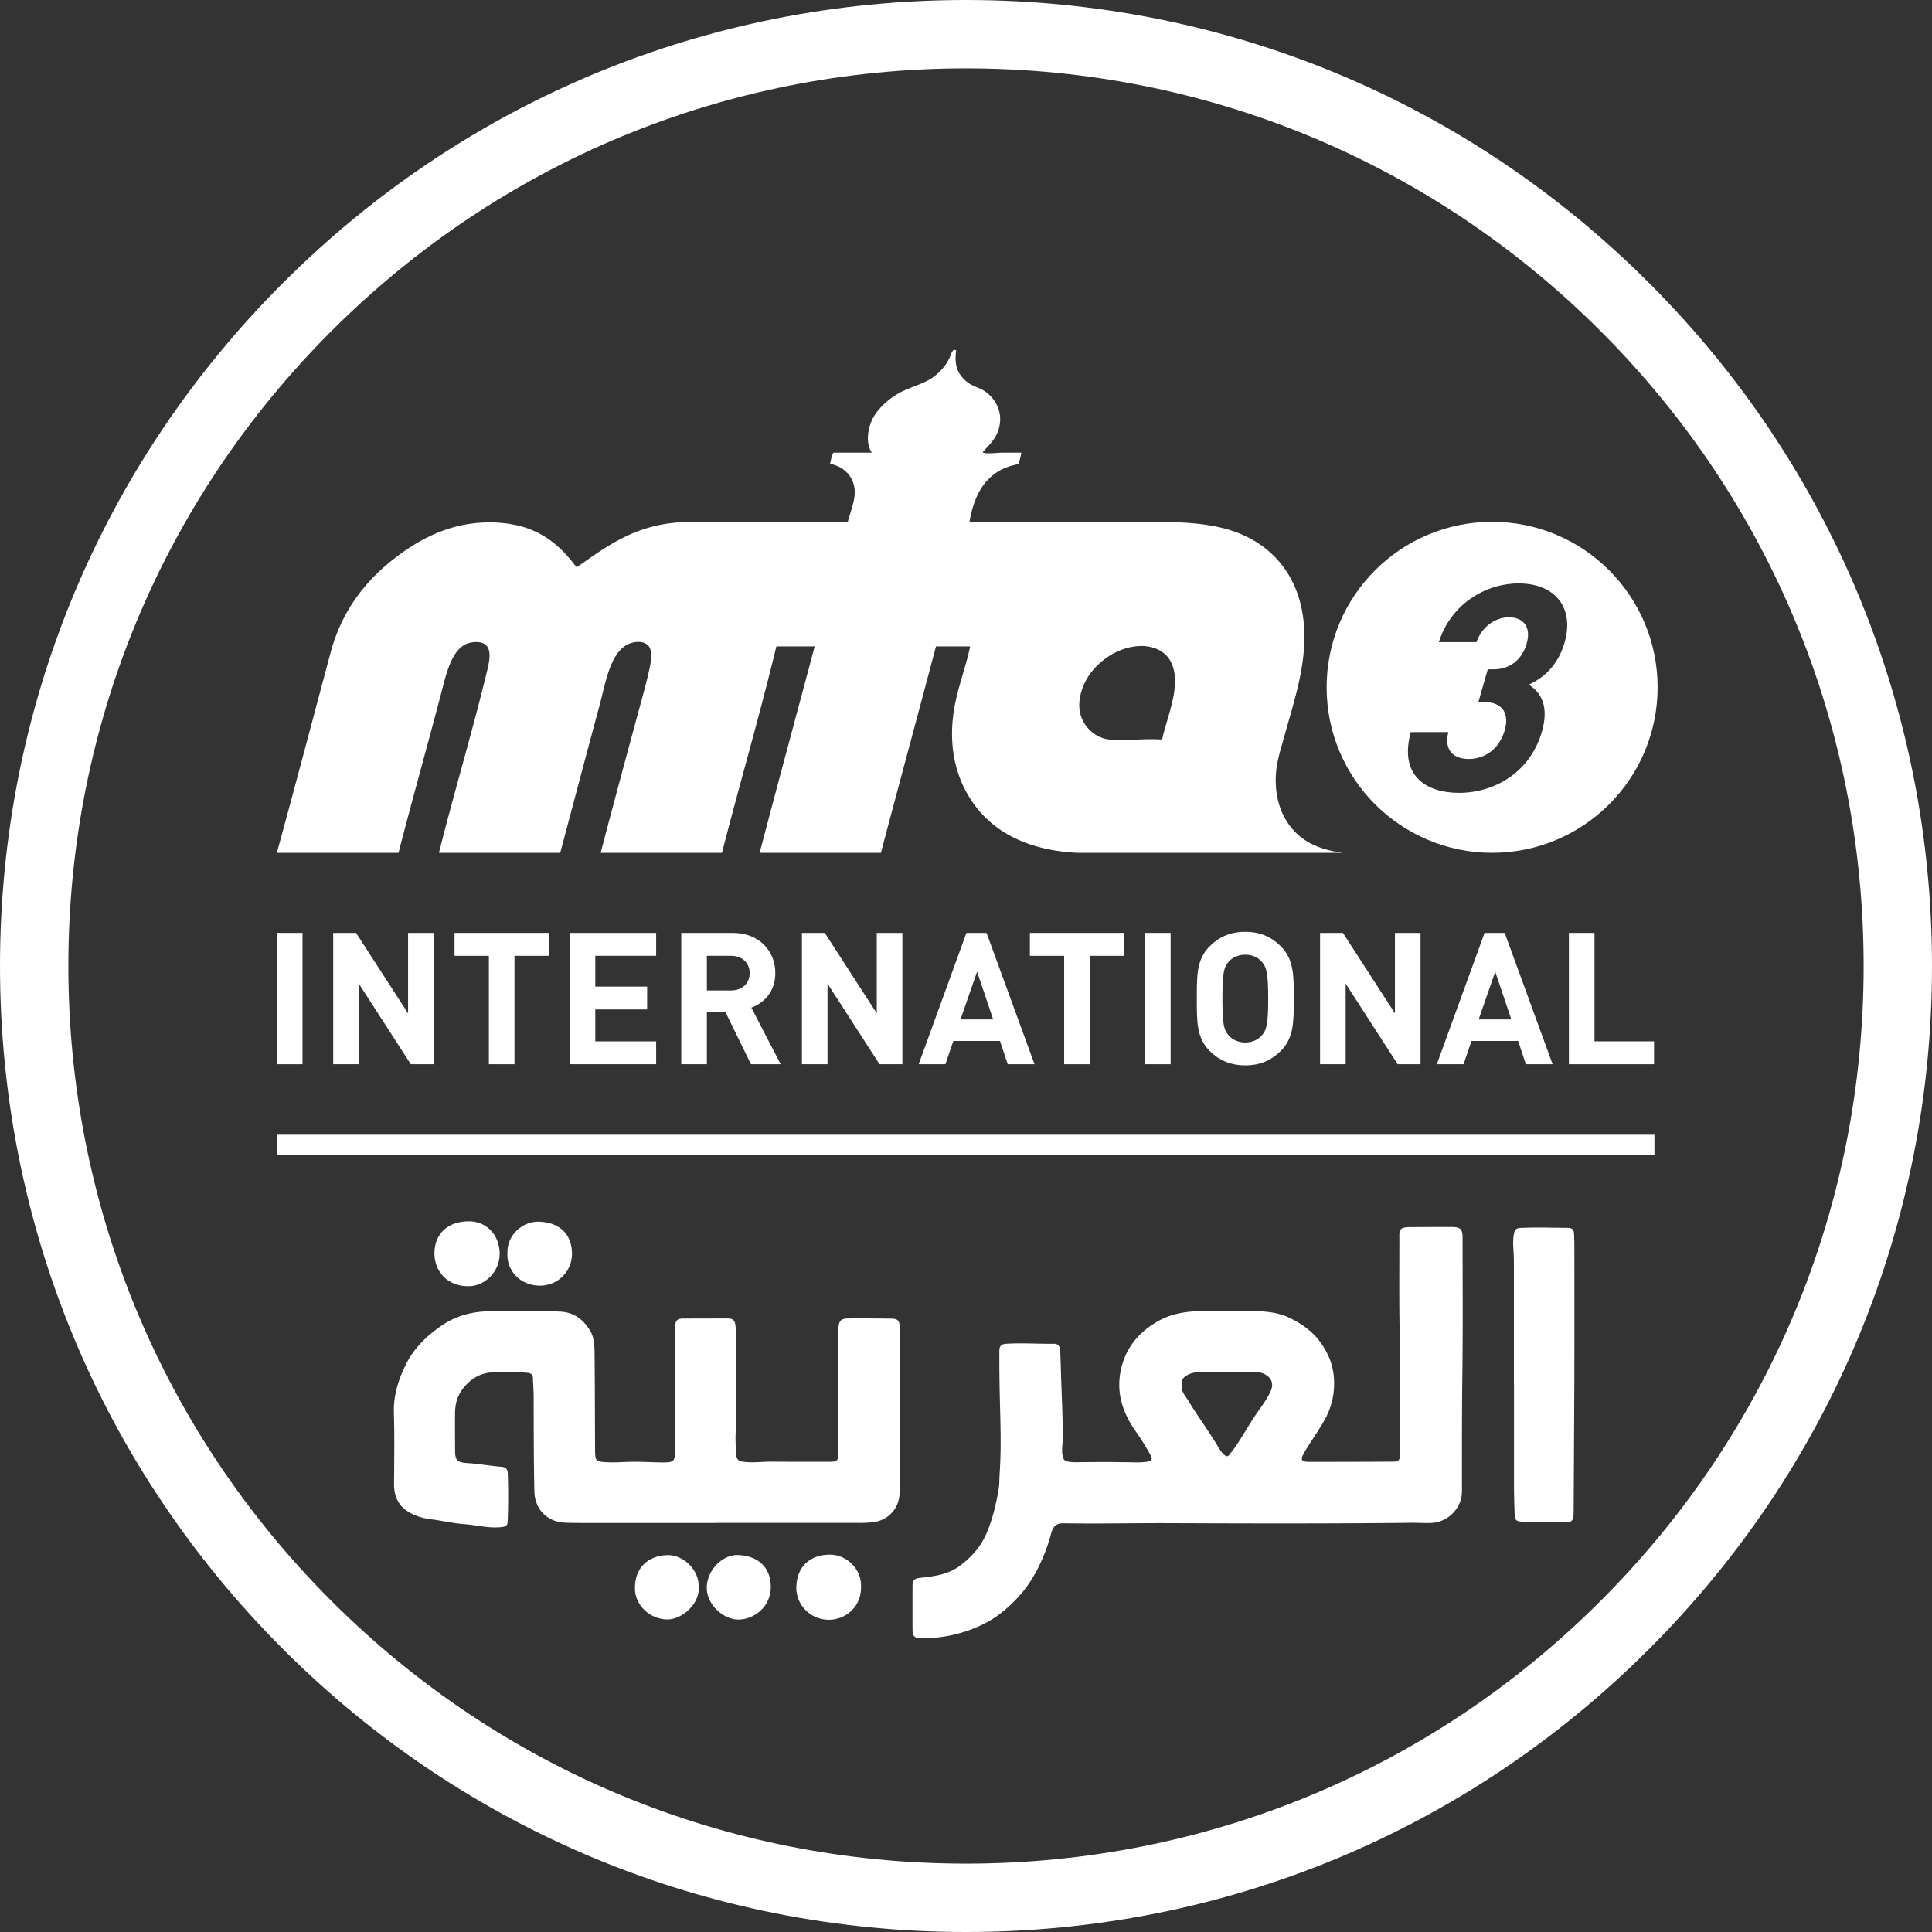 <svg xmlns="http://www.w3.org/2000/svg" width="3584" height="3584" viewBox="0 0 3584 3584">
  <rect x="0" y="0" width="3584" height="3584" fill="#333333" stroke="none"/>
  <path fill="#ffffff" d="M1792,3584c-478.7,0-928.7-186.4-1267.1-524.9S0,2270.7,0,1792,186.4,863.3,524.9,524.9,1313.3,0,1792,0s928.7,186.4,1267.1,524.9S3584,1313.3,3584,1792s-186.4,928.7-524.9,1267.1S2270.6,3584,1792,3584Zm0-3457.2c-444.8,0-863,173.2-1177.5,487.7S126.8,1347.2,126.8,1792,300,2655,614.5,2969.5s732.7,487.7,1177.5,487.7,862.9-173.2,1177.5-487.7,487.7-732.7,487.7-1177.5S3284,929,2969.5,614.5,2236.8,126.8,1792,126.8Z" />
  <g>
    <path fill="#ffffff" d="M513.7,1974.2V1730.6h47.5v243.6Z" />
    <path fill="#ffffff" d="M762.1,1974.2l-96.5-149.5v149.5H618.1V1730.6h42.4L757,1879.8V1730.6h47.5v243.6Z" />
    <path fill="#ffffff" d="M954.4,1773.1v201.1H906.9V1773.1H843.2v-42.5h174.9v42.5Z" />
    <path fill="#ffffff" d="M1056.7,1974.2V1730.6h160.5v42.5H1104.3v57.1h96.2v42.4h-96.2v59.2h112.9v42.4Z" />
    <path fill="#ffffff" d="M1393.1,1974.2l-47.5-97.1h-34.3v97.1h-47.5V1730.6h95.4c49.6,0,79.1,33.9,79.1,74.6,0,34.2-20.9,55.4-44.5,64l54.4,105Zm-36.9-201.1h-44.9v64.3h44.9c20.8,0,34.5-13.4,34.5-32.2S1377,1773.1,1356.2,1773.1Z" />
    <path fill="#ffffff" d="M1631.6,1974.2l-96.5-149.5v149.5h-47.5V1730.6H1530l96.5,149.2V1730.6H1674v243.6Z" />
    <path fill="#ffffff" d="M1869.4,1974.2l-14.3-43.1h-86.6l-14.7,43.1h-49.6l88.6-243.6h37.3l89,243.6Zm-56.8-171.7-30.8,88.6h60.6Z" />
    <path fill="#ffffff" d="M2021.7,1773.1v201.1h-47.6V1773.1h-63.6v-42.5h174.8v42.5Z" />
    <path fill="#ffffff" d="M2124,1974.2V1730.6h47.6v243.6Z" />
    <path fill="#ffffff" d="M2375.9,1949.6c-17.2,17.1-38,26.7-65.7,26.7s-49-9.6-66.1-26.7c-24.6-24.6-23.9-55.1-23.9-97.2s-.7-72.5,23.9-97.1c17.1-17.1,38.3-26.7,66.1-26.7s48.5,9.6,65.7,26.7c24.6,24.6,24.2,55,24.2,97.1S2400.5,1925,2375.9,1949.6ZM2340.6,1784c-6.8-7.9-17.4-13-30.4-13s-24,5.1-30.8,13c-9.3,10.3-11.7,21.6-11.7,68.4s2.4,58.2,11.7,68.5c6.8,7.8,17.8,13,30.8,13s23.6-5.2,30.4-13c9.2-10.3,12-21.6,12-68.5S2349.8,1794.3,2340.6,1784Z" />
    <path fill="#ffffff" d="M2592.8,1974.2l-96.5-149.5v149.5h-47.5V1730.6h42.4l96.5,149.2V1730.6h47.5v243.6Z" />
    <path fill="#ffffff" d="M2830.6,1974.2l-14.3-43.1h-86.6l-14.7,43.1h-49.6l88.6-243.6h37.3l88.9,243.6Zm-56.8-171.7-30.8,88.6h60.6Z" />
    <path fill="#ffffff" d="M2910.4,1974.2V1730.6h47.5v201.2h110.5v42.4Z" />
  </g>
  <rect fill="#ffffff" x="513.4" y="2105" width="2555.7" height="38.04" />
  <path fill="#ffffff" d="M2490.9,1582H1998.2c-101.5-5.1-171.4-46-208.2-117.7-19.4-37.7-28-83-22-135.1,5.4-46.5,22.6-86.1,31.7-130h-63.4c-33.8,127.8-68.4,254.9-102.1,382.8h-225c33.6-128,68.1-255.1,102.1-382.8h-71.1c-31.4,129.8-67.9,254.5-100.9,382.8h-225c24.4-93.2,49.9-187.7,75.7-282.5,4.4-16.3,7.8-28.5,12.2-47.2s10.9-45.2-.6-55.6-31.7-5.1-40.7.6c-30.1,19.1-37.9,71.1-48.5,110.6-24.1,89.3-50.1,187.6-73.1,274.1h-225c27.5-109.7,60.5-219.2,87.9-331.7,4.8-19.7,12.5-46.8-4.5-56.2-9.8-5.5-27.9-2.9-36.8,2.6-24.4,14.7-33.7,55.6-41.4,85.3-26.2,100.2-55.3,203.4-80.2,300H513.6c32.9-119.6,66.9-249,99.6-371.1,21.7-81.1,68.5-139.1,130-183.6,31.1-22.6,66.1-41.5,105.4-51.1,45.4-11.2,97.3-9.1,135.1,5.8s63.4,40.4,86,70.5c55.9-39,113.3-84.1,209.5-84.1h293.5c4-16,10.1-30.3,12.3-46.6,4.4-32.7-16.3-55.8-45.2-61.4,2-6.9,2.5-15.5,6.4-20.7h71.2c-13.9-20.1-5.7-52.3,4.5-68.5s28.3-32.5,47.2-42.7,44.5-16.3,61.4-28.4c12.2-8.8,23.6-20.8,31-36.2,2.8-5.7,4.1-13.2,8.4-14.9h2a5,5,0,0,0,1.9,1.3c-2.3,14.5-1.2,29.4,4.6,40.1,4.3,8.1,12.8,17,20,21.3,9.7,5.9,21.4,8.9,29.7,14.9,15.3,11,30.8,32.2,26.6,60.1-3.6,23-15.5,34.3-28.5,48.5-1.4,1.6-4.7,3.4-1.9,4.5,6.1,2.6,27.8,0,35.5,0h34.9c-1.4,7.7-3.1,15-5.8,21.4-55.9,10-81,50.9-90.5,107.3H2154c61.2,0,112.2,5.9,153.2,24.6,58.5,26.6,101.3,78.5,110.6,155.8s-17.3,151-35.5,217.9c-6.6,24-14.5,46.9-15.6,73.7s3.9,52.3,14.9,73.7C2401.5,1552.7,2436.1,1575,2490.9,1582Zm-322-359.5c-9.8-14.9-30.4-25.8-57.5-23.9-38.3,2.6-71.6,26.7-89.9,52.4-13.6,18.9-23.7,48.7-17.5,73s27.2,45.1,54.3,47.9c30.6,3.1,61.5-2.4,97.6,0C2164.5,1328.9,2196.2,1264,2168.9,1222.5Z" />
  <path fill="#ffffff" d="M2768,968c-169.6,0-307,137.4-307,307s137.4,307,307,307,307-137.4,307-307S2937.5,968,2768,968Zm134.5,223.8c-11.9,41.3-37.4,64.9-66.5,78.3,23.2,14.5,37.7,40.8,24.4,86.9-21.8,76.2-88.4,113.8-153.8,113.8-62.3,0-111.4-32.8-89.5-112.7h69.7c-8.7,34.3,10.4,49.9,37.8,49.9,30,0,56.9-18.8,66.7-53.1,9.1-31.7-4.2-52.6-38.6-52.6h-10.2l17.4-60.6h10.2c33.8,0,54.3-20.9,62-47.8,9.2-32.2-7.5-48.8-32.7-48.8s-50.5,17.2-60.4,46.1h-69.8c21.2-68.1,83.8-108.9,148.2-108.9C2885,1082.3,2920.9,1127.4,2902.5,1191.8Z" />
  <g>
    <path fill="#ffffff" d="M2597.1,2493.2c-2.1-68-1-135.9-1.2-203.8,0-7,2.8-10.8,9.4-12.1a40.8,40.8,0,0,1,6.9-.9c27.3-.1,54.7-.4,82-.2,15.1.2,19,4.4,19,19.3,0,84.9.7,169.8-.4,254.6-1,72.3-.7,144.7-.8,217,0,30.1-25.4,56.2-55.4,58-12.5.7-24.9-.3-37.4-.2-151.2,1.7-302.4,1.3-453.6.7-64.1-.2-128.1,1.3-192.1.2-15.6-.3-20.5,7.1-23.9,20.1a311.6,311.6,0,0,1-18.4,51.1,271.3,271.3,0,0,1-20.4,37.5c-12.7,19.6-28.5,36.3-46.1,51.5a195.6,195.6,0,0,1-37.9,25.6,240.1,240.1,0,0,1-38.9,15.8,247.5,247.5,0,0,1-76.8,11.5c-15.6-.2-18.3-2.6-18.3-18.1-.1-26-.1-52.1,0-78.1,0-11.8,3.4-14.6,15.3-15.8,25.2-2.8,50.5-6,71.7-21.6s38.6-34.5,49.6-59.4,18-53.6,22.9-81.5c2-10.9,1.4-21.8,2.2-32.7,3.8-55.9.4-111.8-.3-167.8-.3-19.2-.4-38.5-.3-57.7.1-9.4,3.4-12.8,12.7-13.4,29.6-1.9,59.3.4,88.9,0,7.6-.1,11,4.8,11.4,14.8.7,17.7,1.1,35.3,1.7,53,1.3,35.9,3,71.8,2.9,107.7-.1,9.9-2.1,19.7-.7,29.6s3.4,12.8,14.1,14.1a116.6,116.6,0,0,0,13.2.6c35.4-.6,70.7-.5,106.1.2a139.1,139.1,0,0,0,24.1-1.2c7.8-1.2,10.2-4.9,6.3-11.8a445.9,445.9,0,0,0-27.1-43.6c-26.1-36.6-38.5-76.3-26.7-121.2,9.8-37.3,32.8-63.9,65.7-83.1,24.4-14.3,51-19,78.5-19.6,35.6-.7,71.3-.7,106.9.1,20.6.5,41.6,3.3,60,12.2,23.1,11.1,44.1,25.7,59.3,47.9s23.1,43.9,23.6,70.3a135.3,135.3,0,0,1-17.1,70.4c-11.1,20.1-24.5,38.4-36.2,57.9-.6.9-1.1,1.8-1.6,2.7-8.4,14.9-6.7,18.1,10.3,18.1q77.4,0,154.6-.4c9.6,0,12.2-2.6,12.3-13.8.2-29.4,0-58.8,0-88.2Zm-404.9,75.6c-1.9,11.7,6.4,20.2,11.9,29.2,16.6,27.5,35.8,53.4,52.5,80.8,4,6.5,7.5,13.6,13.4,19.1s8,4.1,11.6-.6,5.9-7.3,8.5-11.1c13.9-19.7,25.4-41,38.9-61,9.6-14.2,20.3-27.7,27.7-43.3,6.6-14.1,3-25.3-10.6-32.7-5.8-3.1-11.8-3.7-18.1-3.7H2223.5a43.8,43.8,0,0,0-22.3,6.2C2194.8,2555.4,2191.2,2560.6,2192.2,2568.8Z" />
    <path fill="#ffffff" d="M2808.4,2567.5q0-114.7,0-229.5c0-15.9-2.9-31.6-.2-47.5,1.5-9.3,3.7-12.3,13.4-12.7,28.8-1.3,57.7-.2,86.6,0,8.6,0,11.5,3.1,11.9,12,.5,11.2.5,22.4.5,33.6-.1,106.9.4,213.9-.5,320.9-.5,54.1-.3,108.2-.9,162.3-.1,15.1-4,18.5-18.8,17.1s-32.2-.6-48.3-.8c-9.9-.1-19.8.2-29.7-.2s-12.3-3.7-12.6-12.4c-.5-15.4-1.1-30.7-1.2-46q-.2-98.4,0-196.8Z" />
    <path fill="#ffffff" d="M867.6,2386c-37-.1-62-27-61.7-61.6s23.7-58.8,64-58.8c31.8,0,55.5,23.9,57,57.5C928.5,2359.7,897.5,2387.2,867.6,2386Z" />
    <path fill="#ffffff" d="M941.3,2325.2c-1.4-34.2,28.2-60,59.1-58.9,38.5,1.4,60.8,24.1,60.7,59.8,0,31.5-25.4,59.4-60.7,58.9S939.8,2357.2,941.3,2325.2Z" />
    <path fill="#ffffff" d="M1328.4,2825.2h-253c-9.3,0-18.7-.1-28.1-.6-32.7-1.6-55.4-25.4-56-58.2-1.2-58-1.2-116.1-1.3-174.1,0-12-1-23.9-1.4-35.9-.2-6.3-3.5-9.1-9.8-9.7a462,462,0,0,0-65.5-.9c-23.1,1.3-41.3,12.5-55.5,31.5-10.3,13.8-13.6,29-13.7,45.3-.2,22.2.1,44.3.1,66.4-.1,19.4,3.2,23.9,22.3,25.1,20.8,1.3,41.3,5,62.1,6.8,9.9.8,13,3.5,13.4,13.6,1,28.8.9,57.7-.1,86.6-.3,9.4-3.2,10.9-12.8,11.9-22.6,2.4-44.4-3.9-66.7-5.5s-41.6-6.5-62.5-9c-16.9-2.1-33.4-7.3-47.1-17.2-15.8-11.6-21.9-28.8-21.8-48.5.3-44,1-88-.3-132-1-33.4,8.9-63.1,23.7-92.3s39.8-52.8,67.9-71.4c24.7-16.3,52.9-23.6,81.8-24.5,45.3-1.5,90.6-1.7,135.8.6,24.2,1.2,41,13.7,53.8,33.6,8.9,13.8,9.1,29.2,9.3,44.4.6,58.3.6,116.6.9,174.9.1,25.5.2,25.5,25.9,26.6,13,.5,26-.6,39-.9,18.7-.4,37.4.8,56.1,1.1,26.3.3,27.5-.6,27.5-26.9.1-59.6.2-119.2-.7-178.8-.2-15.4.6-30.6.9-46,.3-12.1,3.7-15.2,15.7-15.2l79.6-.2c12.7,0,15.2,2.8,16.7,15.3,2.6,23.1.5,46.3.6,69.4.3,43.4,1.3,86.9-.6,130.3-.5,12.5.5,25,1.2,37.4.5,9,4.1,12.3,13,13.5,18,2.4,35.9-.4,53.8-.2,35.4.3,70.8.2,106.2.2,14.2,0,16.6-2.2,16.6-16.2q0-107.4-.1-214.7c0-6-.1-12,.2-18,.6-12,4.8-16.7,16.7-16.9,20.1-.4,40.1-.1,60.1,0l22.7.3c9.8.2,13.7,4,13.8,13.8q.3,36.3.3,72.6,0,117.5-.2,235c0,30.1-20.4,52.9-50.1,56.3a233.9,233.9,0,0,1-26.5,1.2H1328.4Z" />
    <path fill="#ffffff" d="M1369.5,2884.7c34.7,1.2,60.6,21.1,60.4,59.6-.1,36.1-30.6,60.1-60.5,60.1-27.3,0-59-27.7-58.3-60.1S1341.1,2883.2,1369.5,2884.7Z" />
    <path fill="#ffffff" d="M1296,2944.3c2.8,29.3-29.7,60-57.9,59.9-30.1,0-60.4-24.1-60.3-58.6.1-37.7,24.7-59.6,59.7-60.8C1267.3,2883.8,1297.6,2912.1,1296,2944.3Z" />
    <path fill="#ffffff" d="M1597.3,2942.1c1.5,37.8-28,62.8-59.9,62.7-35.3-.2-61-29.2-60.2-60.3.9-37.9,24.9-60.9,63.3-60.5C1571,2884.2,1598.1,2911.2,1597.3,2942.1Z" />
  </g>
</svg>